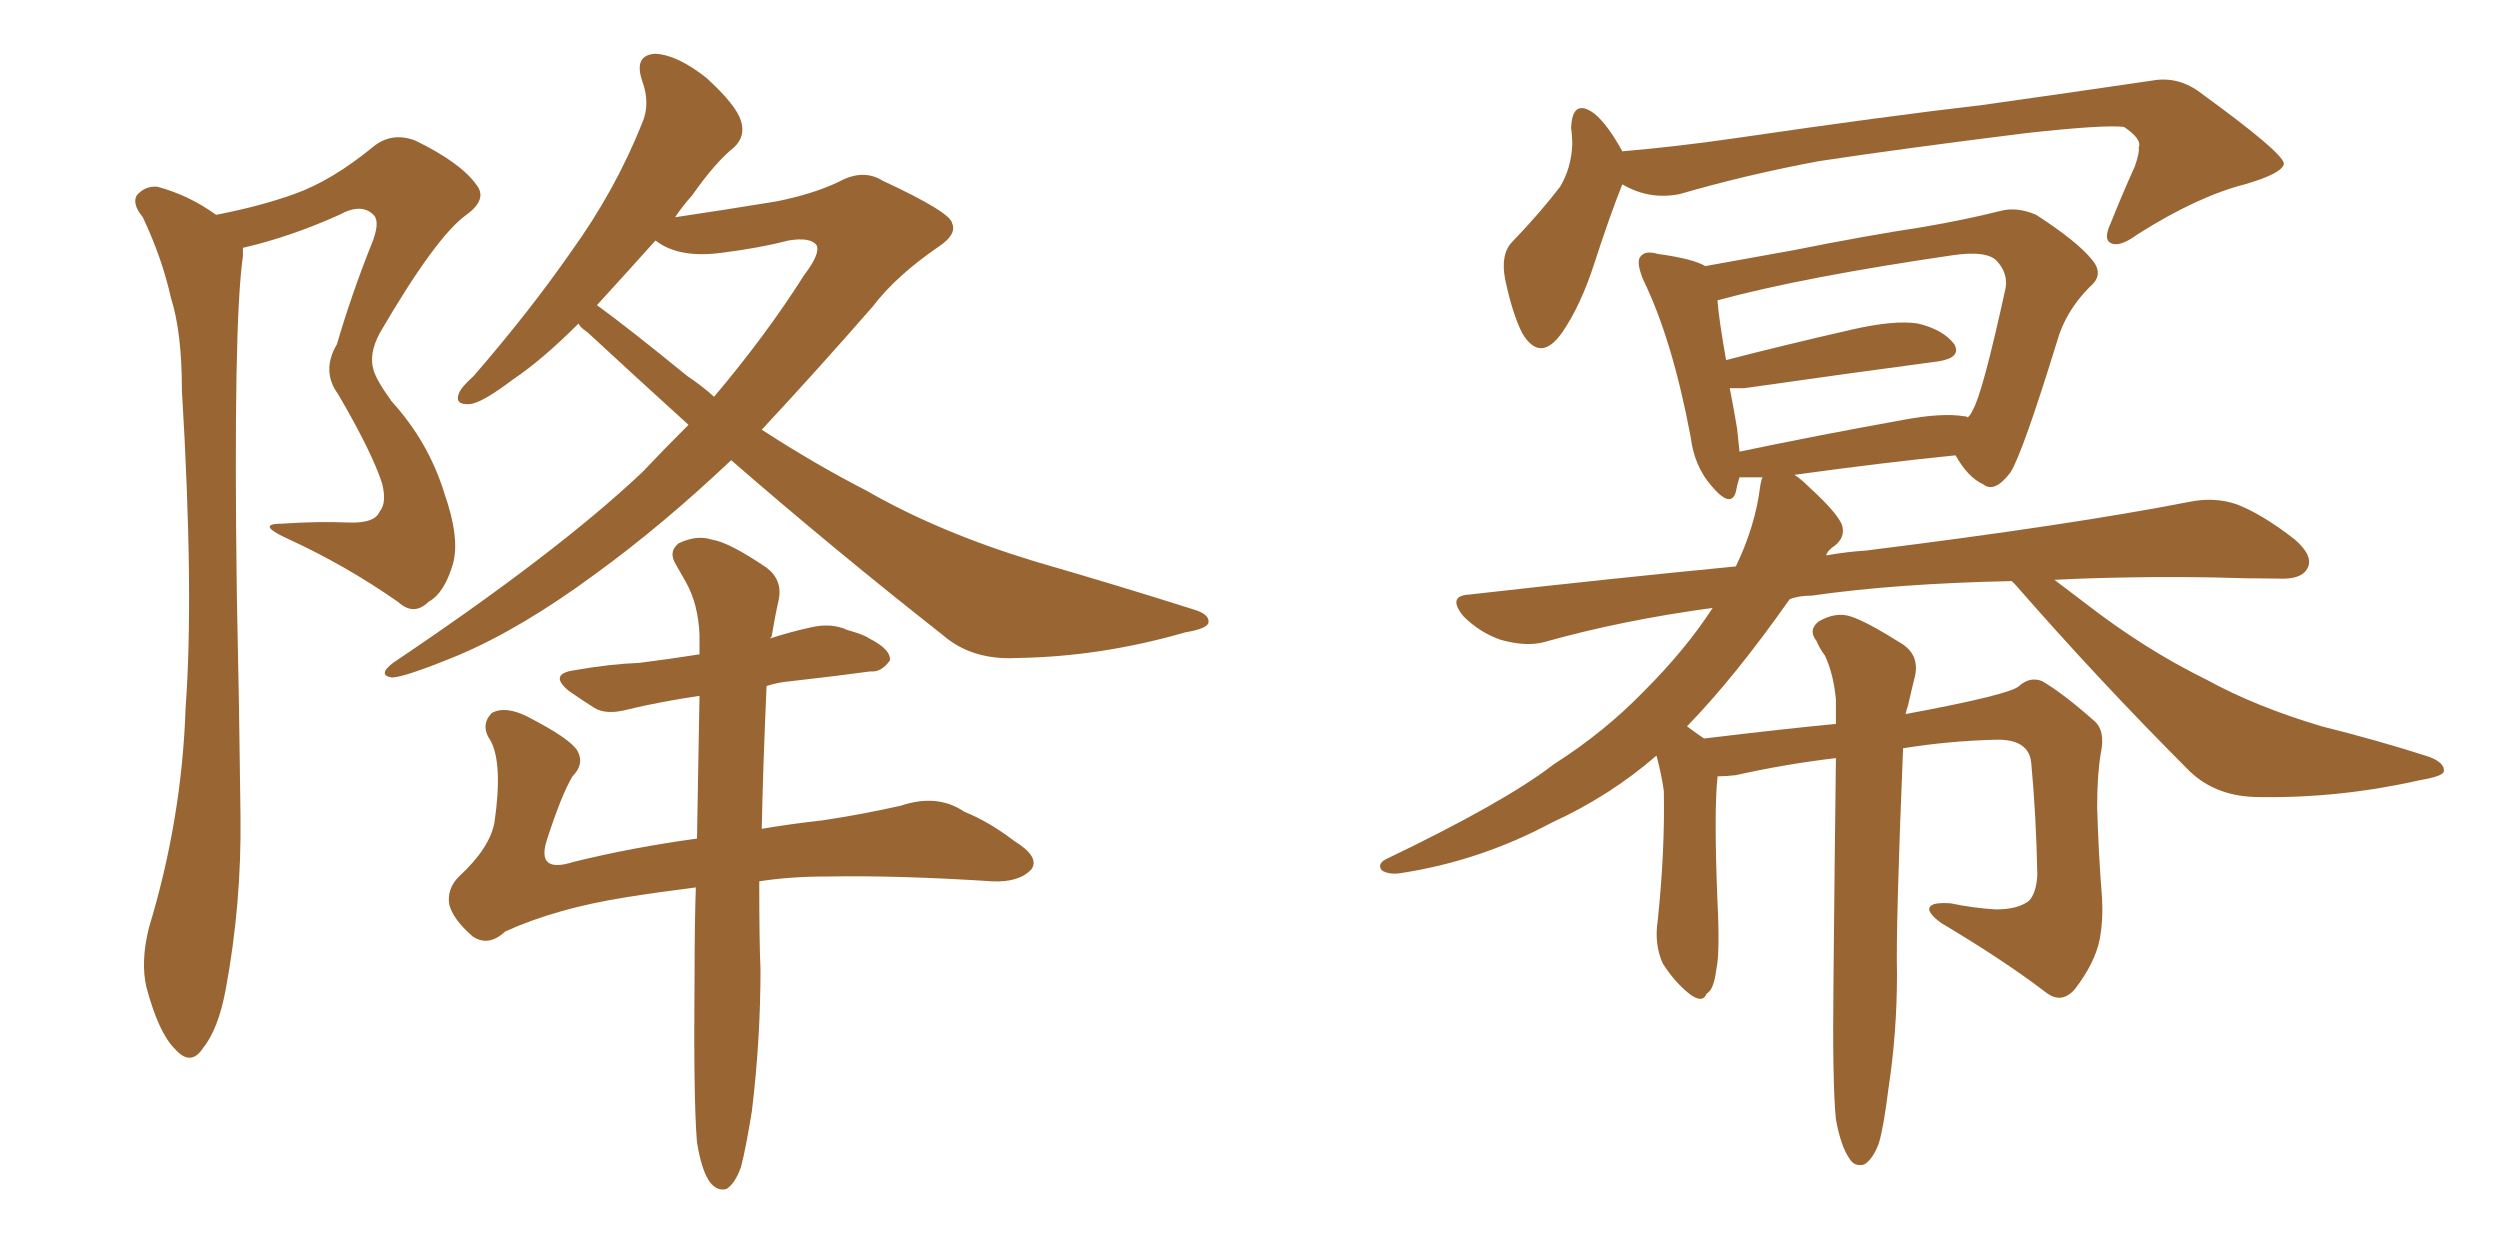 <svg xmlns="http://www.w3.org/2000/svg" xmlns:xlink="http://www.w3.org/1999/xlink" width="300" height="150"><path fill="#996633" padding="10" d="M25.93 25.78L25.93 25.78Q31.20 24.76 35.30 23.29L35.30 23.29Q39.84 21.68 44.82 17.58L44.82 17.58Q47.02 15.82 49.80 16.85L49.80 16.85Q55.22 19.48 57.13 22.12L57.13 22.12Q58.59 23.88 55.96 25.78L55.96 25.78Q52.29 28.42 45.56 39.99L45.56 39.99Q44.24 42.48 44.82 44.38L44.82 44.38Q45.12 45.56 47.02 48.19L47.02 48.19Q51.42 53.03 53.32 59.18L53.32 59.18Q55.22 64.60 54.35 67.68L54.35 67.68Q53.32 71.19 51.42 72.22L51.42 72.22Q49.66 73.97 47.75 72.22L47.75 72.22Q41.46 67.82 34.42 64.60L34.42 64.60Q30.62 62.84 33.84 62.84L33.84 62.84Q38.09 62.55 41.75 62.70L41.75 62.70Q44.97 62.84 45.56 61.38L45.56 61.38Q46.44 60.35 45.85 58.01L45.85 58.01Q44.68 54.35 40.58 47.31L40.58 47.31Q38.53 44.53 40.43 41.31L40.43 41.31Q42.19 35.30 44.53 29.44L44.53 29.44Q45.70 26.66 44.82 25.78L44.82 25.78Q43.36 24.32 40.72 25.78L40.72 25.78Q34.86 28.42 29.15 29.74L29.15 29.74Q29.15 30.18 29.15 30.76L29.15 30.76Q27.98 38.82 28.42 71.34L28.42 71.34Q28.71 84.52 28.86 97.85L28.86 97.85Q29.00 108.40 27.10 118.65L27.10 118.65Q26.22 123.49 24.32 125.83L24.32 125.83Q22.85 128.03 20.95 125.83L20.95 125.83Q19.04 123.93 17.58 118.51L17.58 118.51Q16.85 115.43 17.87 111.33L17.87 111.33Q21.83 98.29 22.27 84.96L22.27 84.96Q23.29 71.19 21.83 46.88L21.83 46.88Q21.83 39.84 20.51 35.74L20.51 35.74Q19.48 31.05 17.14 26.07L17.14 26.07Q15.82 24.46 16.41 23.44L16.41 23.44Q17.43 22.27 18.90 22.41L18.90 22.41Q22.71 23.44 25.93 25.78ZM87.74 55.22L87.74 55.22Q79.54 62.99 71.48 68.85L71.48 68.85Q62.55 75.44 54.93 78.66L54.93 78.66Q48.49 81.30 47.02 81.30L47.02 81.30Q45.26 81.01 47.17 79.54L47.17 79.54Q66.80 66.36 77.05 56.69L77.05 56.69Q79.83 53.76 82.62 50.98L82.62 50.98Q76.32 45.26 70.46 39.84L70.46 39.84Q69.58 39.26 69.43 38.82L69.43 38.82Q65.04 43.21 61.52 45.56L61.52 45.56Q57.86 48.34 56.40 48.49L56.40 48.49Q54.49 48.63 55.08 47.17L55.08 47.17Q55.37 46.44 56.84 45.12L56.84 45.12Q63.57 37.35 68.55 30.18L68.55 30.18Q73.83 22.85 77.05 14.79L77.05 14.79Q78.08 12.45 77.05 9.67L77.05 9.67Q76.03 6.59 78.66 6.45L78.66 6.45Q81.30 6.59 84.81 9.38L84.81 9.38Q88.33 12.60 88.92 14.50L88.92 14.50Q89.50 16.41 88.04 17.72L88.04 17.72Q85.84 19.48 83.06 23.44L83.06 23.44Q81.88 24.76 81.01 26.07L81.01 26.07Q86.87 25.20 93.16 24.17L93.16 24.17Q97.56 23.29 100.63 21.83L100.63 21.83Q103.56 20.21 105.91 21.68L105.91 21.68Q114.11 25.49 114.26 26.81L114.26 26.81Q114.84 28.13 112.65 29.59L112.65 29.59Q107.52 33.11 104.74 36.77L104.74 36.77Q97.71 44.82 91.41 51.56L91.41 51.56Q97.71 55.66 104.00 58.89L104.00 58.89Q112.65 63.87 124.22 67.38L124.22 67.38Q134.33 70.31 143.12 73.10L143.12 73.10Q145.17 73.68 145.02 74.71L145.02 74.71Q144.87 75.44 142.24 75.88L142.24 75.88Q132.13 78.81 122.02 78.96L122.02 78.96Q116.60 79.25 113.09 76.17L113.09 76.17Q100.05 65.92 87.74 55.22ZM82.47 45.12L82.47 45.12Q84.23 46.29 85.69 47.61L85.69 47.61Q91.99 40.14 96.53 32.96L96.53 32.96Q98.44 30.47 98.00 29.44L98.00 29.44Q97.27 28.42 94.63 28.86L94.63 28.86Q91.26 29.74 86.72 30.32L86.72 30.32Q81.45 31.05 78.66 28.86L78.66 28.86Q74.85 33.11 71.63 36.62L71.63 36.62Q75.29 39.26 82.47 45.12ZM91.11 105.76L91.11 105.76L91.11 105.76Q91.11 113.09 91.26 116.31L91.26 116.31Q91.26 124.80 90.23 133.30L90.23 133.30Q89.50 137.84 88.92 140.04L88.92 140.04Q88.18 142.09 87.16 142.68L87.16 142.68Q86.13 142.97 85.25 141.94L85.25 141.94Q84.23 140.63 83.64 137.11L83.64 137.11Q83.20 131.98 83.35 116.60L83.35 116.60Q83.35 111.04 83.50 106.49L83.50 106.49Q78.81 107.08 75.15 107.67L75.15 107.67Q66.80 108.98 60.64 111.77L60.64 111.77Q58.59 113.67 56.69 112.35L56.69 112.35Q54.35 110.30 53.91 108.54L53.91 108.54Q53.61 106.64 55.08 105.18L55.08 105.18Q58.74 101.81 59.33 98.73L59.33 98.73Q60.35 91.70 58.89 88.92L58.89 88.92Q57.57 87.01 59.03 85.55L59.03 85.55Q60.64 84.67 63.28 85.99L63.28 85.99Q68.41 88.62 69.29 90.09L69.29 90.09Q70.17 91.70 68.70 93.16L68.70 93.16Q67.38 95.36 65.63 100.78L65.63 100.78Q64.31 104.88 68.85 103.42L68.85 103.42Q76.03 101.66 83.64 100.63L83.64 100.63Q83.79 91.11 83.94 83.50L83.94 83.50Q79.10 84.23 75.44 85.11L75.44 85.11Q72.80 85.84 71.34 84.96L71.34 84.96Q69.73 83.94 68.26 82.91L68.26 82.91Q65.77 80.86 68.99 80.42L68.99 80.42Q73.10 79.69 76.76 79.54L76.76 79.54Q80.27 79.10 83.94 78.52L83.94 78.52Q83.94 77.20 83.94 76.17L83.94 76.17Q83.79 72.51 82.32 69.87L82.32 69.87Q81.74 68.85 81.15 67.82L81.15 67.82Q80.13 66.21 81.45 65.19L81.45 65.19Q83.64 64.16 85.40 64.75L85.40 64.75Q87.45 65.04 91.99 68.12L91.99 68.12Q93.90 69.58 93.46 71.92L93.46 71.92Q93.02 73.83 92.58 76.46L92.58 76.46Q92.43 76.46 92.43 76.61L92.43 76.61Q94.63 75.88 97.27 75.29L97.27 75.29Q99.76 74.71 101.66 75.59L101.66 75.59Q103.71 76.17 104.30 76.61L104.30 76.61Q106.93 77.93 106.79 79.25L106.79 79.25Q105.76 80.71 104.44 80.57L104.44 80.57Q100.20 81.15 94.92 81.74L94.92 81.74Q93.31 81.88 91.99 82.32L91.99 82.32Q91.55 92.29 91.41 99.46L91.41 99.46Q94.78 98.88 98.73 98.44L98.73 98.44Q103.56 97.71 108.11 96.68L108.11 96.68Q112.50 95.21 115.72 97.41L115.72 97.41Q118.65 98.58 121.73 100.93L121.73 100.93Q124.80 102.83 123.78 104.30L123.78 104.30Q122.31 105.91 119.09 105.76L119.09 105.76Q107.81 105.03 99.32 105.18L99.32 105.18Q94.78 105.18 91.11 105.76ZM194.68 22.12L194.68 22.12Q193.21 25.78 191.31 31.64L191.31 31.64Q189.70 36.62 187.50 39.84L187.50 39.84Q184.86 43.65 182.67 39.99L182.67 39.99Q181.49 37.65 180.62 33.54L180.62 33.54Q180.03 30.47 181.49 29.00L181.49 29.00Q184.86 25.49 187.21 22.41L187.21 22.41Q188.53 20.21 188.67 17.43L188.67 17.43Q188.67 16.26 188.53 15.38L188.53 15.38Q188.67 11.72 191.31 13.62L191.31 13.62Q192.92 14.94 194.68 18.16L194.68 18.16Q201.42 17.58 208.45 16.55L208.45 16.55Q226.46 13.92 237.89 12.60L237.89 12.60Q249.32 10.99 258.25 9.67L258.25 9.67Q261.47 9.08 264.26 11.28L264.26 11.28Q273.93 18.31 274.07 19.63L274.07 19.63Q273.93 20.80 269.38 22.12L269.38 22.12Q263.67 23.58 256.49 28.13L256.49 28.13Q254.30 29.74 253.27 29.15L253.27 29.15Q252.39 28.71 253.27 26.81L253.27 26.81Q254.74 23.14 256.20 19.92L256.20 19.92Q256.79 18.16 256.64 17.72L256.64 17.72Q257.08 16.70 254.88 15.23L254.88 15.23Q252.54 14.94 243.16 15.97L243.16 15.97Q227.93 17.87 218.26 19.34L218.26 19.34Q209.62 20.95 201.56 23.29L201.56 23.29Q197.90 24.02 194.68 22.12ZM220.31 134.33L220.31 134.33Q219.87 130.08 220.02 117.33L220.02 117.33Q220.17 101.95 220.31 90.97L220.31 90.97Q214.16 91.70 208.30 93.02L208.30 93.02Q207.13 93.16 206.10 93.16L206.10 93.16Q206.10 93.16 206.10 93.31L206.10 93.31Q205.66 97.27 206.10 108.25L206.10 108.25Q206.40 114.40 205.96 116.31L205.96 116.31Q205.66 118.80 204.79 119.24L204.79 119.24Q204.35 120.41 202.88 119.38L202.88 119.38Q200.98 117.92 199.51 115.58L199.51 115.58Q198.49 113.23 198.93 110.45L198.93 110.45Q199.80 102.10 199.66 94.92L199.66 94.92Q199.37 92.87 198.78 90.67L198.78 90.67Q193.21 95.51 186.18 98.73L186.18 98.73Q177.69 103.27 168.31 104.74L168.31 104.74Q166.70 105.03 165.82 104.44L165.82 104.44Q165.23 103.71 166.26 103.13L166.26 103.13Q180.62 96.24 186.47 91.70L186.47 91.70Q192.48 87.89 197.31 82.91L197.31 82.91Q202.29 77.93 205.52 72.95L205.52 72.95Q194.68 74.41 185.30 77.05L185.30 77.05Q183.11 77.64 180.03 76.76L180.03 76.76Q177.54 75.88 175.63 73.97L175.63 73.97Q173.58 71.48 176.37 71.34L176.37 71.34Q193.21 69.43 208.30 67.97L208.30 67.97Q210.64 63.13 211.23 58.30L211.23 58.30Q211.38 57.42 211.52 57.28L211.52 57.28Q209.77 57.28 208.74 57.28L208.74 57.28Q208.45 58.15 208.30 59.03L208.30 59.03Q207.71 61.08 205.37 58.30L205.37 58.30Q203.32 55.96 202.88 52.44L202.88 52.44Q200.68 40.72 197.17 33.54L197.17 33.54Q196.29 31.35 196.88 30.76L196.88 30.76Q197.46 30.03 198.93 30.47L198.93 30.47Q203.17 31.05 204.64 31.93L204.64 31.93Q209.47 31.05 215.19 30.03L215.19 30.03Q223.97 28.27 230.71 27.25L230.71 27.25Q235.84 26.37 239.94 25.34L239.94 25.34Q241.99 24.76 244.34 25.78L244.34 25.78Q249.32 29.00 251.07 31.20L251.07 31.20Q252.54 32.96 250.78 34.42L250.78 34.42Q247.85 37.35 246.83 41.02L246.83 41.02L246.83 41.02Q242.72 54.35 241.26 56.69L241.26 56.69Q239.36 59.18 238.04 58.15L238.04 58.15Q236.13 57.28 234.67 54.64L234.67 54.64Q225.88 55.52 215.33 56.98L215.33 56.98Q216.06 57.42 217.09 58.45L217.09 58.45Q220.46 61.52 221.04 62.99L221.04 62.99Q221.48 64.45 220.17 65.48L220.17 65.48Q219.29 66.06 219.14 66.65L219.14 66.65Q221.63 66.21 223.97 66.06L223.97 66.06Q248.58 62.99 262.79 60.21L262.79 60.21Q265.72 59.62 268.36 60.50L268.36 60.50Q271.44 61.67 275.39 64.75L275.39 64.75Q277.73 66.80 276.86 68.26L276.86 68.26Q276.12 69.58 273.34 69.43L273.34 69.43Q269.68 69.43 265.58 69.29L265.58 69.29Q255.03 69.14 246.53 69.58L246.53 69.58Q248.29 70.90 250.20 72.36L250.20 72.36Q257.37 77.93 264.84 81.59L264.84 81.59Q270.70 84.81 278.61 87.16L278.61 87.16Q285.64 88.92 291.50 90.82L291.50 90.82Q293.41 91.55 293.26 92.58L293.26 92.58Q293.12 93.16 290.48 93.60L290.48 93.60Q280.81 95.80 271.14 95.65L271.14 95.65Q266.02 95.65 262.79 92.58L262.79 92.58Q251.95 81.74 241.85 70.17L241.85 70.17Q241.55 69.87 241.41 69.73L241.41 69.73Q227.49 70.02 217.38 71.48L217.38 71.48Q215.77 71.48 214.75 71.92L214.75 71.92Q208.15 81.30 202.44 87.16L202.44 87.16Q203.61 88.04 204.49 88.62L204.49 88.62Q214.16 87.45 220.31 86.87L220.31 86.87Q220.31 85.25 220.31 83.94L220.31 83.94Q220.02 80.86 218.99 78.66L218.99 78.66Q218.41 77.93 217.97 76.90L217.97 76.90Q216.94 75.59 218.26 74.56L218.26 74.56Q220.31 73.39 222.07 73.97L222.07 73.97Q223.97 74.56 228.37 77.34L228.37 77.34Q230.27 78.66 229.83 81.01L229.83 81.01Q229.39 82.76 228.96 84.67L228.96 84.67Q228.81 85.11 228.66 85.69L228.66 85.69Q241.26 83.35 242.29 82.32L242.29 82.32Q243.60 81.15 245.07 81.74L245.07 81.74Q247.56 83.20 251.22 86.43L251.22 86.43Q252.69 87.60 252.10 90.38L252.10 90.38Q251.66 92.87 251.66 96.83L251.66 96.83Q251.81 102.39 252.25 107.81L252.25 107.81Q252.39 110.45 251.95 112.79L251.95 112.79Q251.37 115.58 249.02 118.65L249.02 118.65Q247.41 120.56 245.51 119.09L245.51 119.09Q240.53 115.28 232.91 110.74L232.91 110.74Q231.15 109.42 231.59 108.84L231.59 108.84Q231.88 108.25 234.08 108.40L234.08 108.40Q236.87 108.98 239.50 109.13L239.50 109.13Q242.14 109.13 243.46 108.11L243.46 108.11Q244.34 107.23 244.48 105.03L244.48 105.03Q244.34 97.85 243.75 91.55L243.75 91.55Q243.46 88.62 239.36 88.77L239.36 88.77Q233.79 88.92 228.37 89.79L228.37 89.79Q227.49 111.18 227.64 116.89L227.64 116.89Q227.64 123.93 226.61 130.66L226.61 130.66Q226.03 135.35 225.44 137.26L225.44 137.26Q224.71 139.16 223.68 139.75L223.68 139.75Q222.51 140.04 221.92 139.01L221.92 139.01Q220.90 137.55 220.31 134.33ZM235.69 49.95L235.69 49.95L235.69 49.95Q235.99 49.95 236.13 50.10L236.13 50.10Q236.57 49.66 236.72 49.22L236.72 49.22Q237.89 47.31 240.67 34.57L240.67 34.57Q240.97 32.81 239.65 31.35L239.65 31.35Q238.48 30.03 234.38 30.62L234.38 30.62Q216.36 33.25 206.10 36.04L206.10 36.04Q206.25 38.23 207.13 43.21L207.13 43.21Q213.87 41.46 222.22 39.55L222.22 39.55Q227.34 38.38 230.13 38.82L230.13 38.82Q233.20 39.55 234.52 41.31L234.52 41.31Q235.40 42.92 232.62 43.36L232.62 43.36Q222.66 44.68 209.33 46.58L209.33 46.58Q208.01 46.58 207.57 46.58L207.57 46.58Q208.01 48.78 208.45 51.42L208.45 51.42Q208.59 52.88 208.74 54.20L208.74 54.20Q217.82 52.29 228.37 50.39L228.37 50.39Q233.06 49.51 235.69 49.95Z"/></svg>